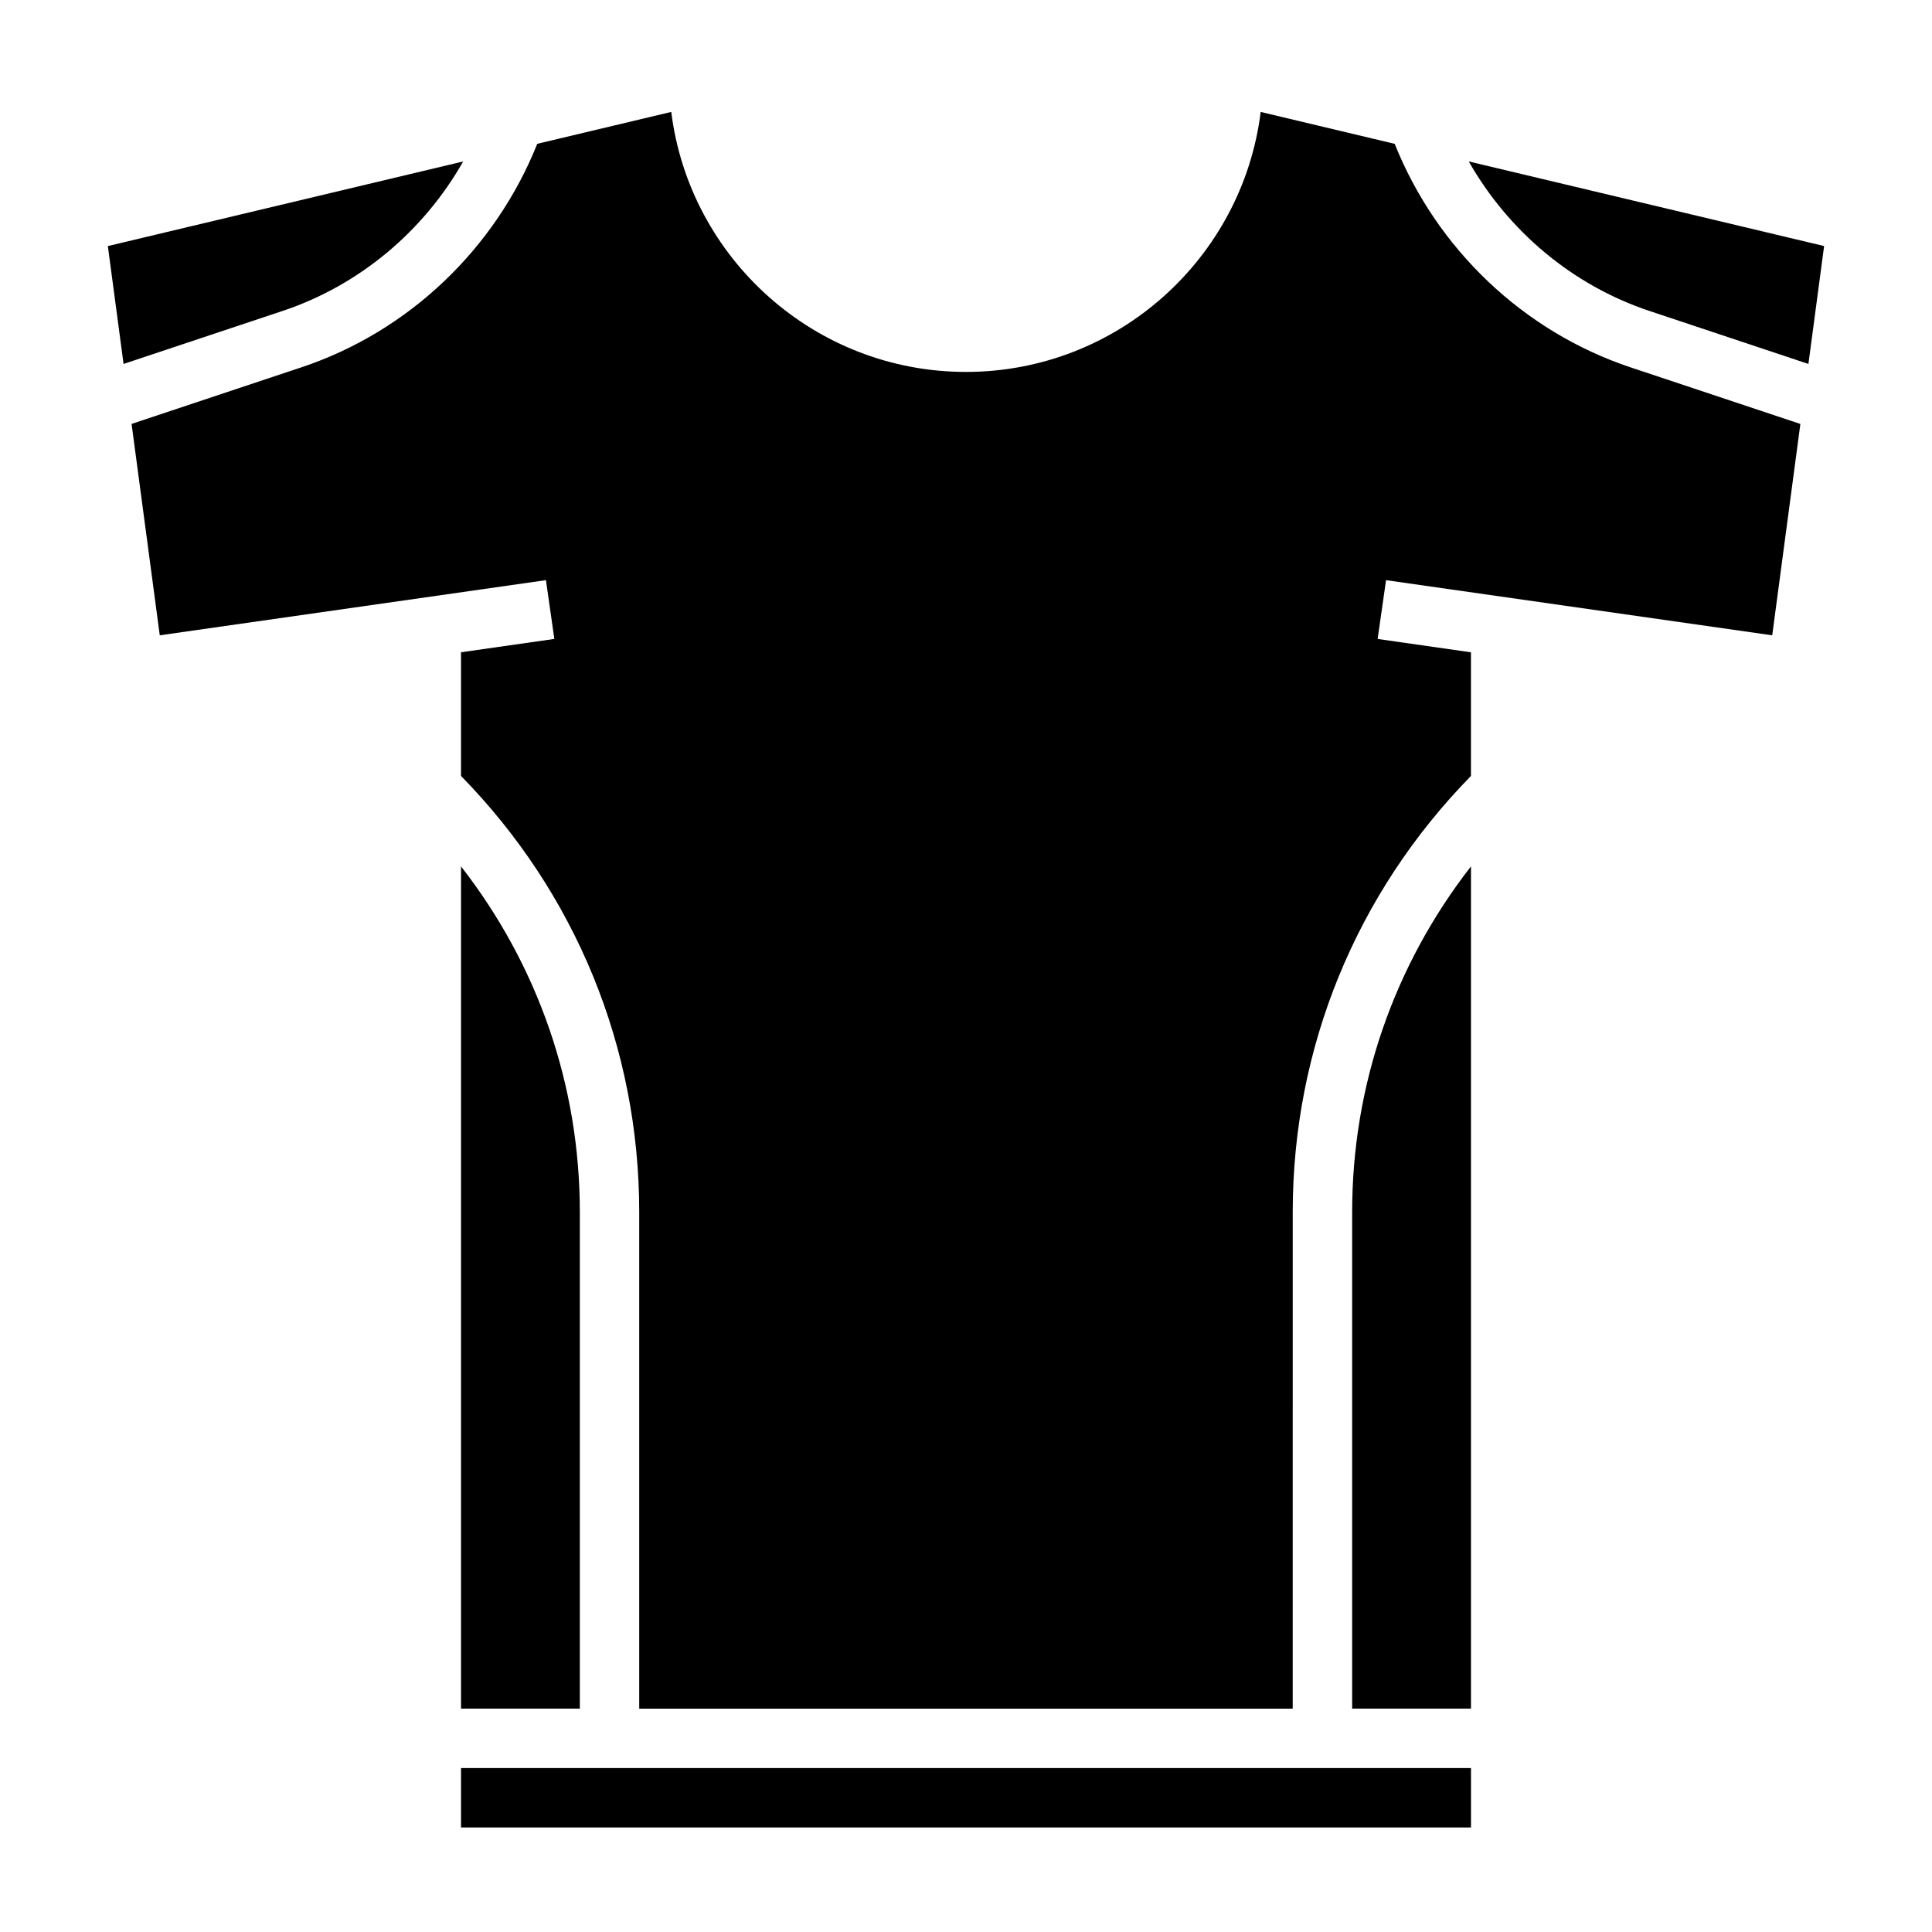 <?xml version="1.0" encoding="UTF-8"?>
<!-- Uploaded to: SVG Repo, www.svgrepo.com, Generator: SVG Repo Mixer Tools -->
<svg fill="#000000" width="800px" height="800px" version="1.1" viewBox="144 144 512 512" xmlns="http://www.w3.org/2000/svg">
 <path d="m623.25 240.45-42.133-14.043c-20.402-6.801-37.398-21.168-47.879-39.621l94.172 22.418zm-356.5-53.664c-10.477 18.461-27.473 32.82-47.871 39.621l-42.133 14.043-4.164-31.238zm30.914 410.02h-31.488v-223.2c20.34 26.121 31.488 57.977 31.488 91.613zm-31.488 31.488v-15.742h267.65v15.742zm236.16-31.488v-131.59c0-33.629 11.148-65.496 31.488-91.613v223.2zm111.32-284.44-102.34-14.617-2.227 15.578 24.727 3.543v32.77c-30.434 31.07-47.23 72.02-47.23 115.59l-0.004 131.58h-173.18v-131.59c0-43.562-16.801-84.508-47.23-115.59v-32.77l24.734-3.535-2.227-15.578-102.34 14.617-7.469-56.016 44.988-14.996c28.512-9.5 51.414-31.465 62.52-59.238l35.512-8.453c4.836 38.793 38.016 68.902 78.102 68.902s73.266-30.109 78.105-68.895l35.512 8.453c11.109 27.766 34.008 49.727 62.52 59.238l44.988 14.996z"/>
</svg>